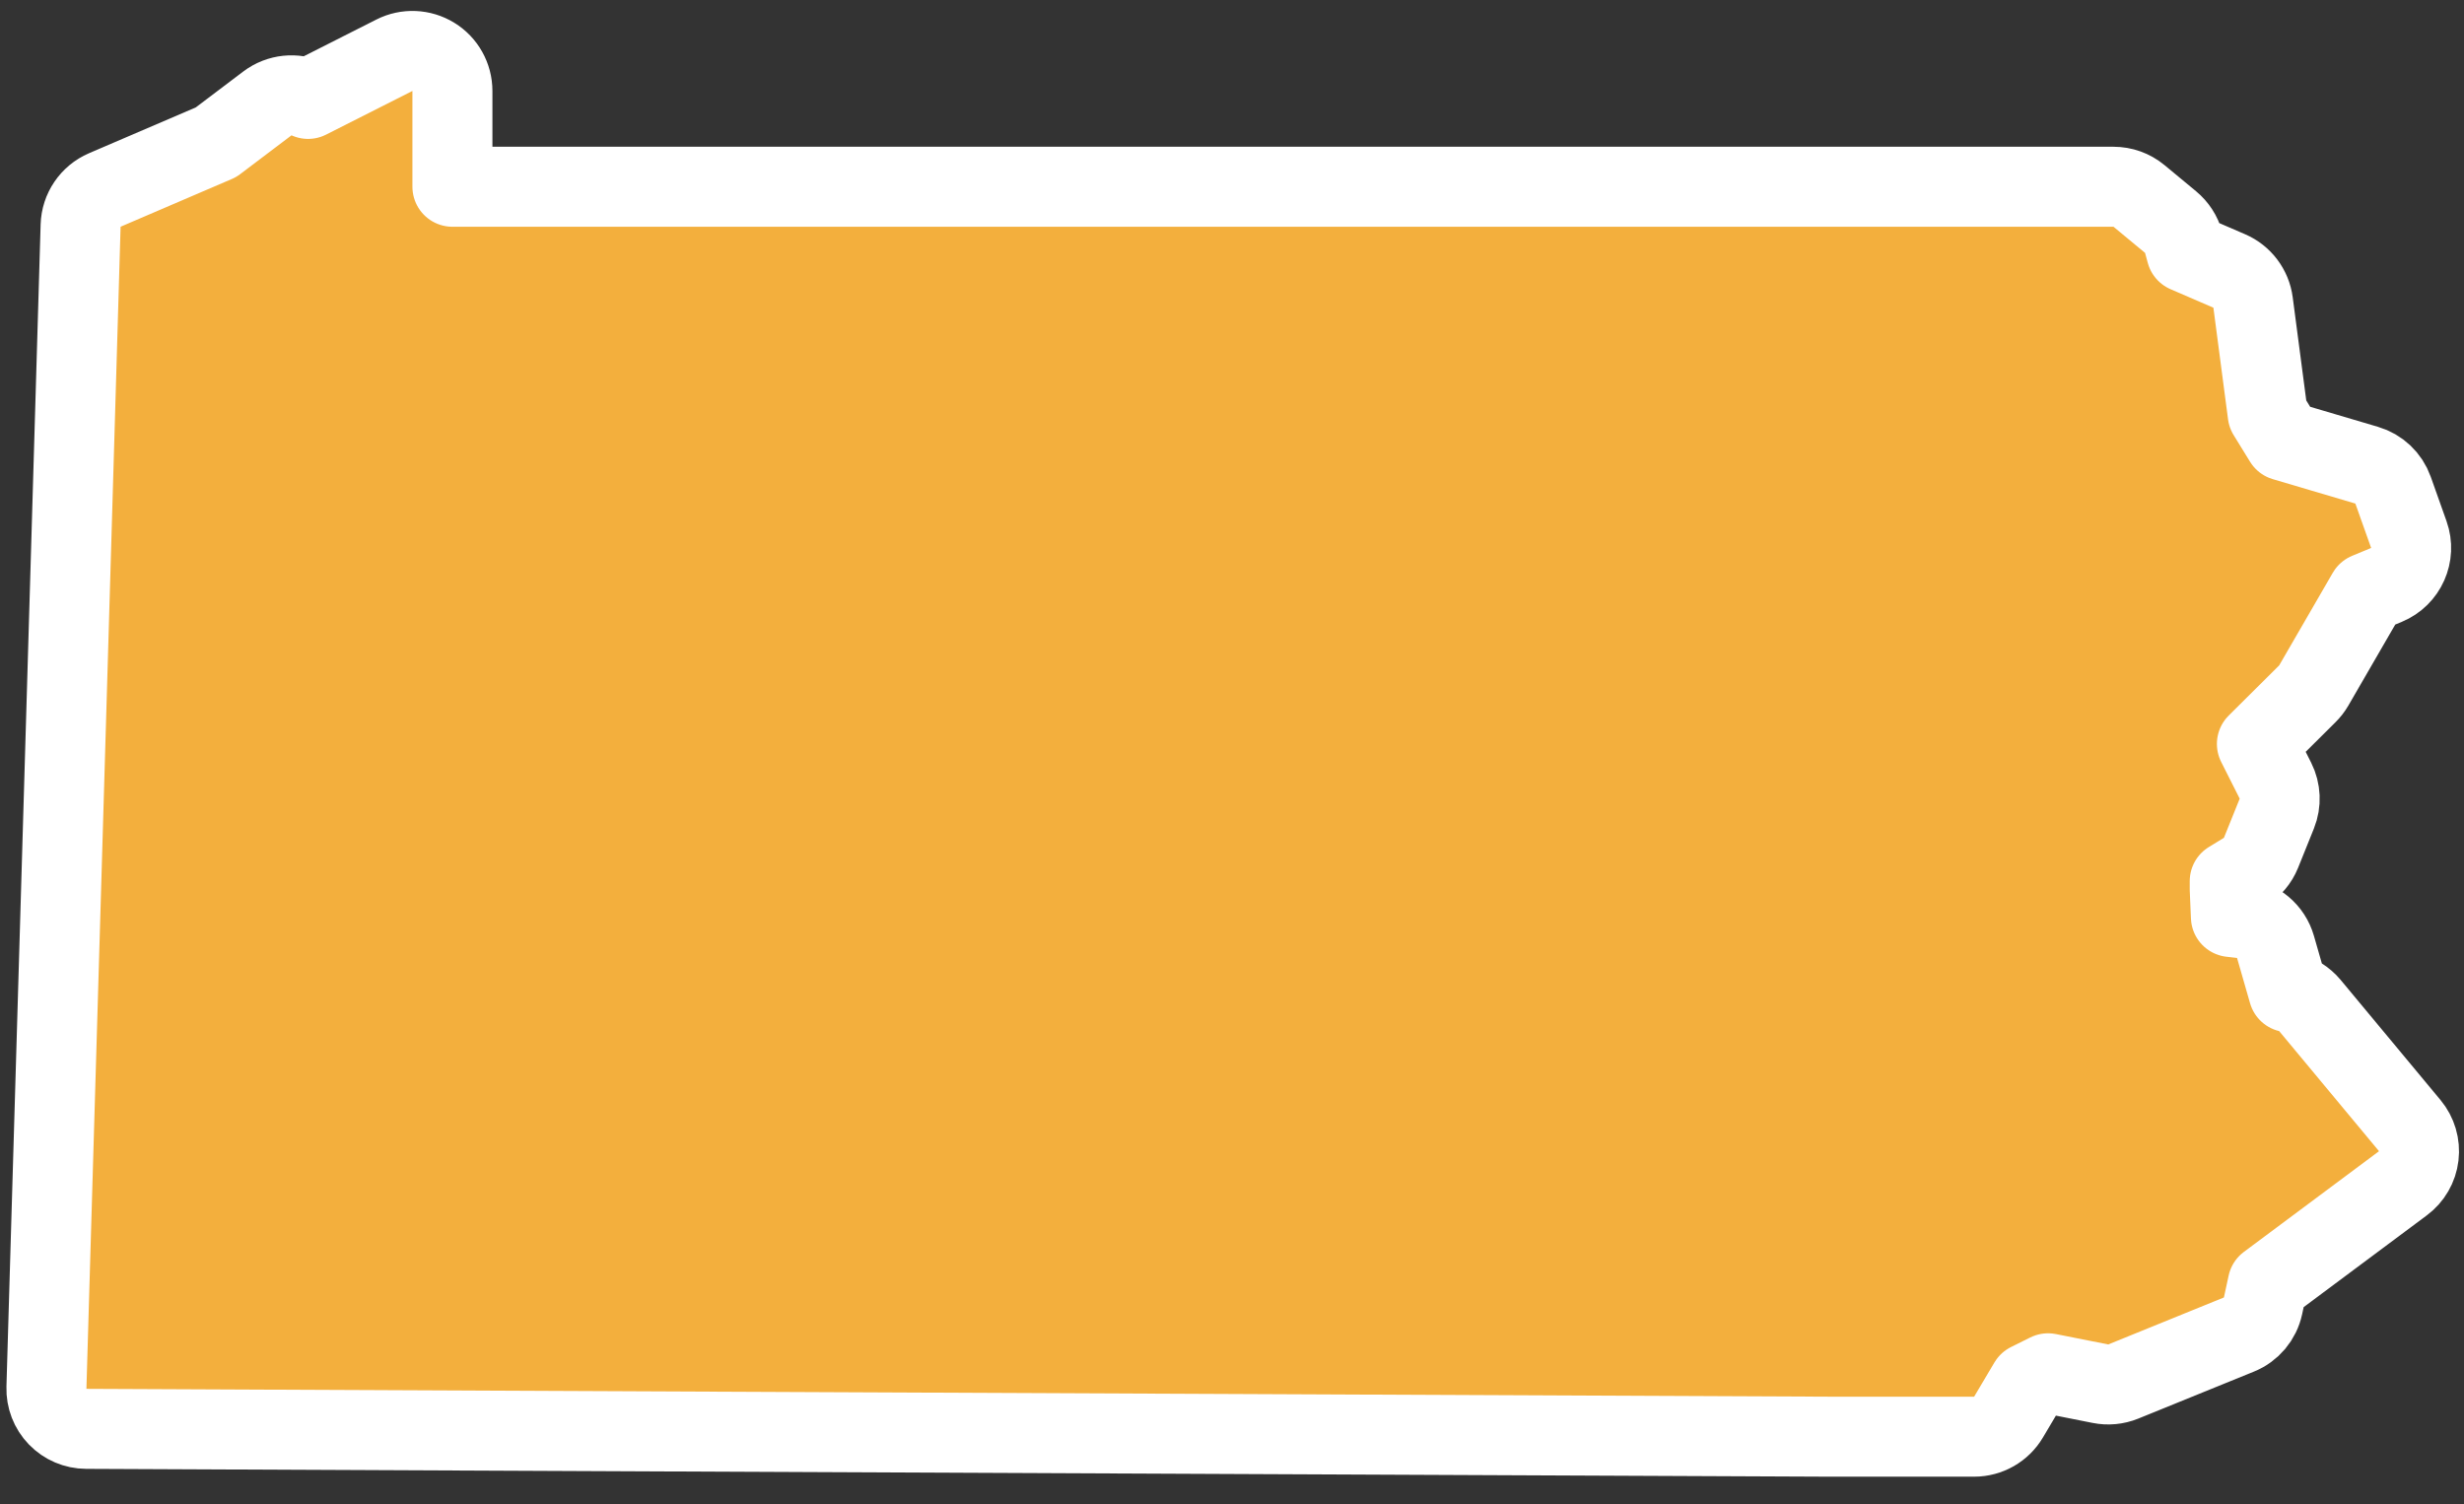 <svg width="77" height="47" viewBox="0 0 77 47" fill="none" xmlns="http://www.w3.org/2000/svg">
<rect x="0" y="0" width="77" height="47" fill="#333333" stroke="none"/>
<path d="M74.576 18.279C75.191 18.024 75.499 17.332 75.276 16.705L74.783 15.318C74.649 14.941 74.343 14.651 73.959 14.538L71.379 13.775L70.866 12.942L70.408 9.453C70.351 9.017 70.068 8.642 69.664 8.468L68.325 7.89L68.238 7.571C68.17 7.323 68.027 7.103 67.829 6.939L66.844 6.123C66.619 5.937 66.338 5.836 66.046 5.836H14.138V2.842C14.138 2.408 13.913 2.004 13.543 1.777C13.173 1.55 12.711 1.53 12.324 1.727L9.627 3.091C9.219 2.906 8.729 2.949 8.354 3.233L6.75 4.446L3.275 5.937C2.828 6.129 2.533 6.563 2.519 7.049L1.451 43.366C1.441 43.703 1.567 44.029 1.801 44.271C2.035 44.514 2.358 44.651 2.694 44.652L57.167 44.897H57.173H61.692C62.134 44.897 62.542 44.664 62.767 44.284L63.401 43.215L64.002 42.916L65.639 43.241C65.878 43.289 66.126 43.265 66.353 43.173L69.968 41.704C70.351 41.548 70.632 41.214 70.719 40.81L70.867 40.126L75.091 36.978C75.367 36.773 75.546 36.464 75.586 36.123C75.626 35.783 75.525 35.44 75.306 35.177L72.184 31.422C72.01 31.214 71.775 31.069 71.516 31.007L71.109 29.591C70.97 29.107 70.554 28.754 70.053 28.695L69.716 28.656L69.679 27.789V27.536L70.149 27.249C70.378 27.109 70.556 26.899 70.657 26.649L71.15 25.425C71.284 25.092 71.268 24.717 71.107 24.396L70.528 23.248L72.103 21.683C72.182 21.605 72.249 21.518 72.305 21.422L73.982 18.525L74.576 18.279Z" fill="#F3AF3D" stroke="white" stroke-width="2.5" stroke-linejoin="round"/>
</svg>
